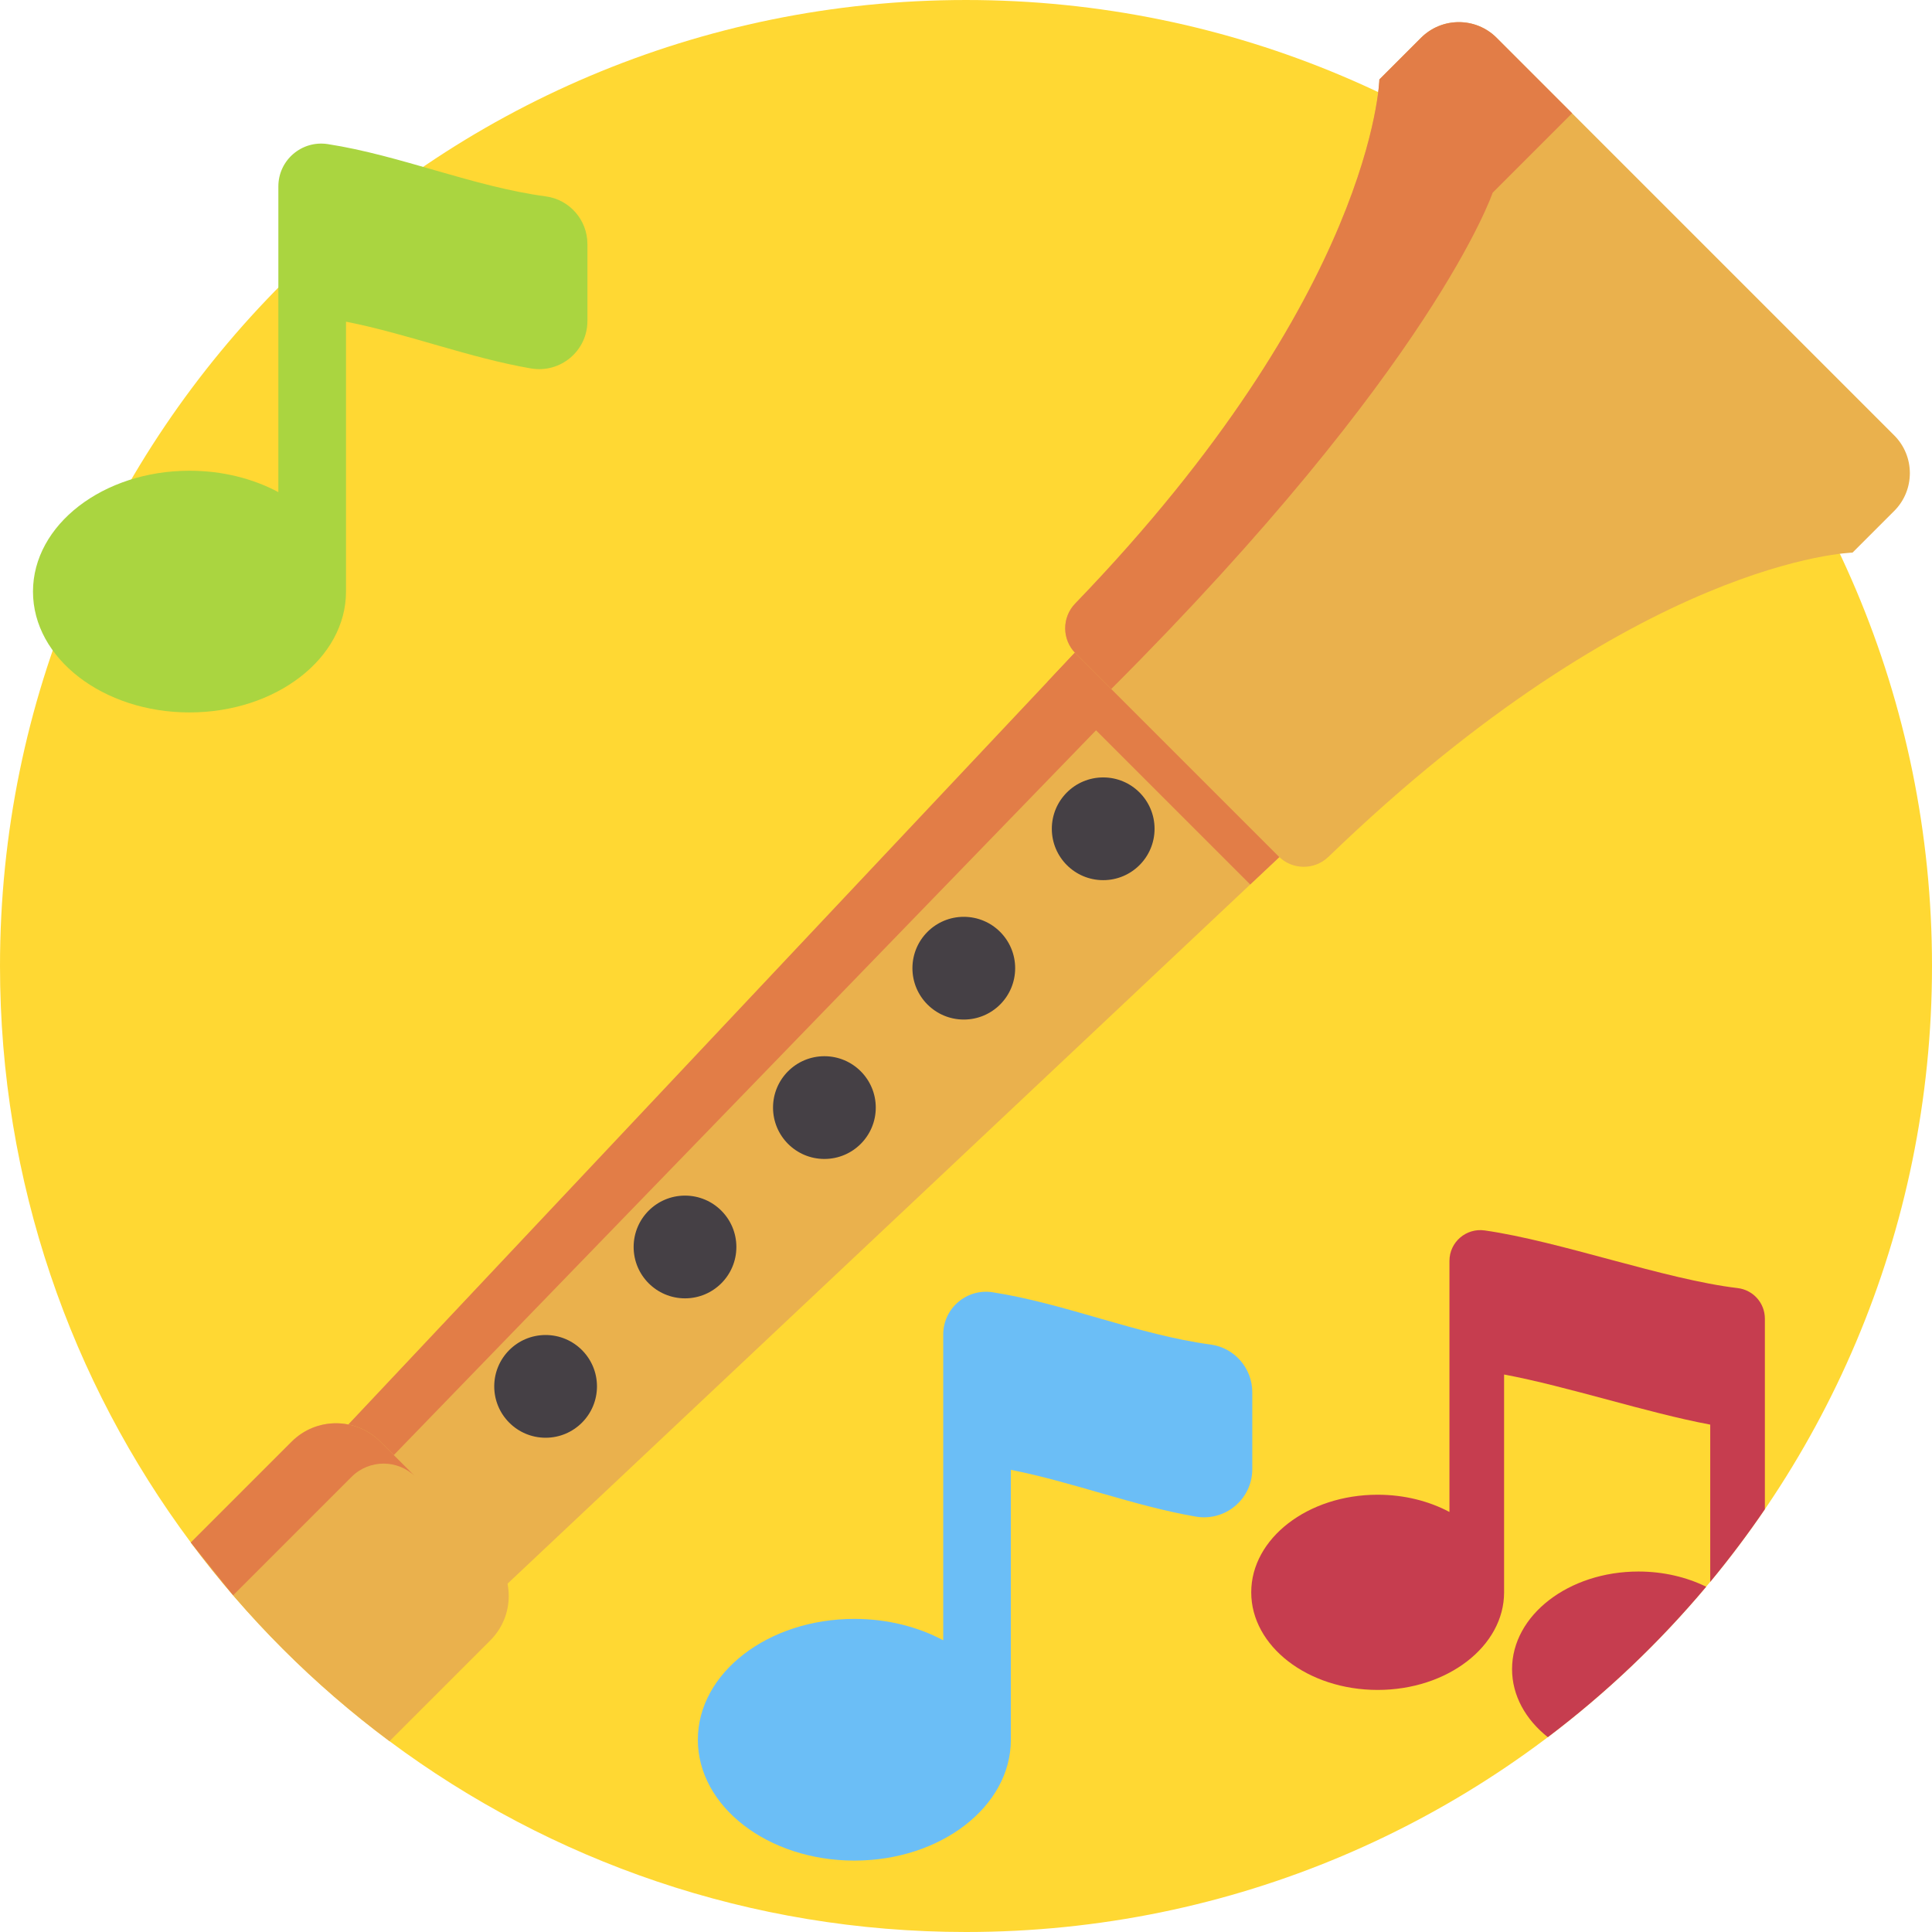 <svg id="Capa_1" enable-background="new 0 0 512 512" height="512" viewBox="0 0 512 512" width="512" xmlns="http://www.w3.org/2000/svg"><path d="m512 256c0 141.38-114.62 256-256 256-57.26 0-110.13-18.81-152.78-50.57-20-14.9-37.75-32.65-52.65-52.65-31.76-42.65-50.57-95.52-50.57-152.78 0-141.38 114.62-256 256-256s256 114.62 256 256z" fill="#ffd833"/><path d="m434.21 416.47c6.61 0 12.77 1.49 17.95 4.03-12.44 14.81-26.52 28.2-41.97 39.87-5.87-4.66-9.48-11.02-9.48-18.03 0-14.29 15-25.87 33.5-25.87z" fill="#c63d4f"/><path d="m467.71 349.46v50.5c-4.53 6.65-9.36 13.07-14.48 19.25v-41.67c-16.87-3.16-37.76-10.12-54.63-13.28v57.73c0 14.28-15 25.86-33.51 25.86-18.5 0-33.5-11.58-33.5-25.86 0-14.29 15-25.87 33.5-25.87 7.07 0 13.62 1.69 19.03 4.57v-66.54c0-4.97 4.41-8.77 9.34-8.07 19.99 2.86 47.63 12.97 67.04 15.28 4.11.49 7.21 3.96 7.21 8.1z" fill="#c63d4f"/><path d="m348.13 218.58-16.81 15.82-184 173.22-17.62 16.59-41.9-41.9 16.59-17.62 173.21-184.01 15.82-16.81z" fill="#eab14d"/><path d="m97.834 392.342 208.684-215.379-13.095-13.095-205.621 218.442z" fill="#e27d47"/><path d="m348.13 218.58-16.81 15.82-26.86-26.86-26.86-26.86 15.82-16.81z" fill="#e27d47"/><path d="m352.053 227.066c-3.697 3.568-9.574 3.522-13.207-.111l-26.901-26.901-26.9-26.9c-3.633-3.633-3.679-9.51-.111-13.207 79.253-82.123 80.615-138.889 80.615-138.889l11.042-11.042c5.532-5.532 14.5-5.532 20.032 0l52.68 52.68 52.681 52.681c5.532 5.532 5.532 14.5 0 20.032l-11.042 11.042s-56.765 1.363-138.889 80.615z" fill="#eab14d"/><path d="m294.485 182.596c85.677-85.676 101.079-131.519 101.079-131.519l21.059-21.059-20.002-20.002c-5.532-5.532-14.5-5.532-20.032 0l-11.043 11.043s-1.355 56.759-80.614 138.888c-3.568 3.697-3.522 9.574.111 13.207z" fill="#e27d47"/><path d="m129.95 434.7-26.73 26.73c-20-14.9-37.75-32.65-52.65-52.65l26.73-26.74c6.49-6.48 17.01-6.48 23.49 0l29.16 29.17c6.49 6.48 6.49 17 0 23.49z" fill="#eab14d"/><path d="m61.78 422.77 31.39-31.39c4.69-4.68 12.29-4.67 16.96 0l-9.34-9.33c-6.49-6.49-17-6.49-23.49 0l-26.73 26.73z" fill="#e27d47"/><g fill="#454045"><circle cx="144.591" cy="367.404" r="13.613"/><circle cx="181.533" cy="330.462" r="13.613"/><circle cx="218.474" cy="293.521" r="13.613"/><circle cx="255.416" cy="256.58" r="13.613"/><circle cx="292.357" cy="219.638" r="13.613"/></g><path d="m320.828 356.318c-19.258-2.584-38.516-10.878-57.775-13.854-6.878-1.063-13.09 4.245-13.09 11.205v2.378 31.543 47.102c-6.69-3.571-14.801-5.667-23.55-5.667-22.907 0-41.477 14.339-41.477 32.026 0 17.688 18.57 32.026 41.477 32.026s41.477-14.339 41.477-32.026v-71.528c16.337 3.214 32.673 9.586 49.009 12.394 7.816 1.343 14.967-4.646 14.967-12.576v-20.381c.001-6.383-4.712-11.793-11.038-12.642z" fill="#6bbef6"/><path d="m144.634 52.043c-19.258-2.584-38.516-10.878-57.775-13.854-6.878-1.063-13.09 4.245-13.09 11.205v2.378 31.543 47.102c-6.69-3.571-14.801-5.667-23.55-5.667-22.907 0-41.477 14.339-41.477 32.026 0 17.688 18.57 32.026 41.477 32.026s41.477-14.339 41.477-32.026v-71.528c16.337 3.214 32.673 9.586 49.009 12.394 7.816 1.343 14.967-4.646 14.967-12.576v-20.381c.001-6.383-4.712-11.793-11.038-12.642z" fill="#aad540"/></svg>